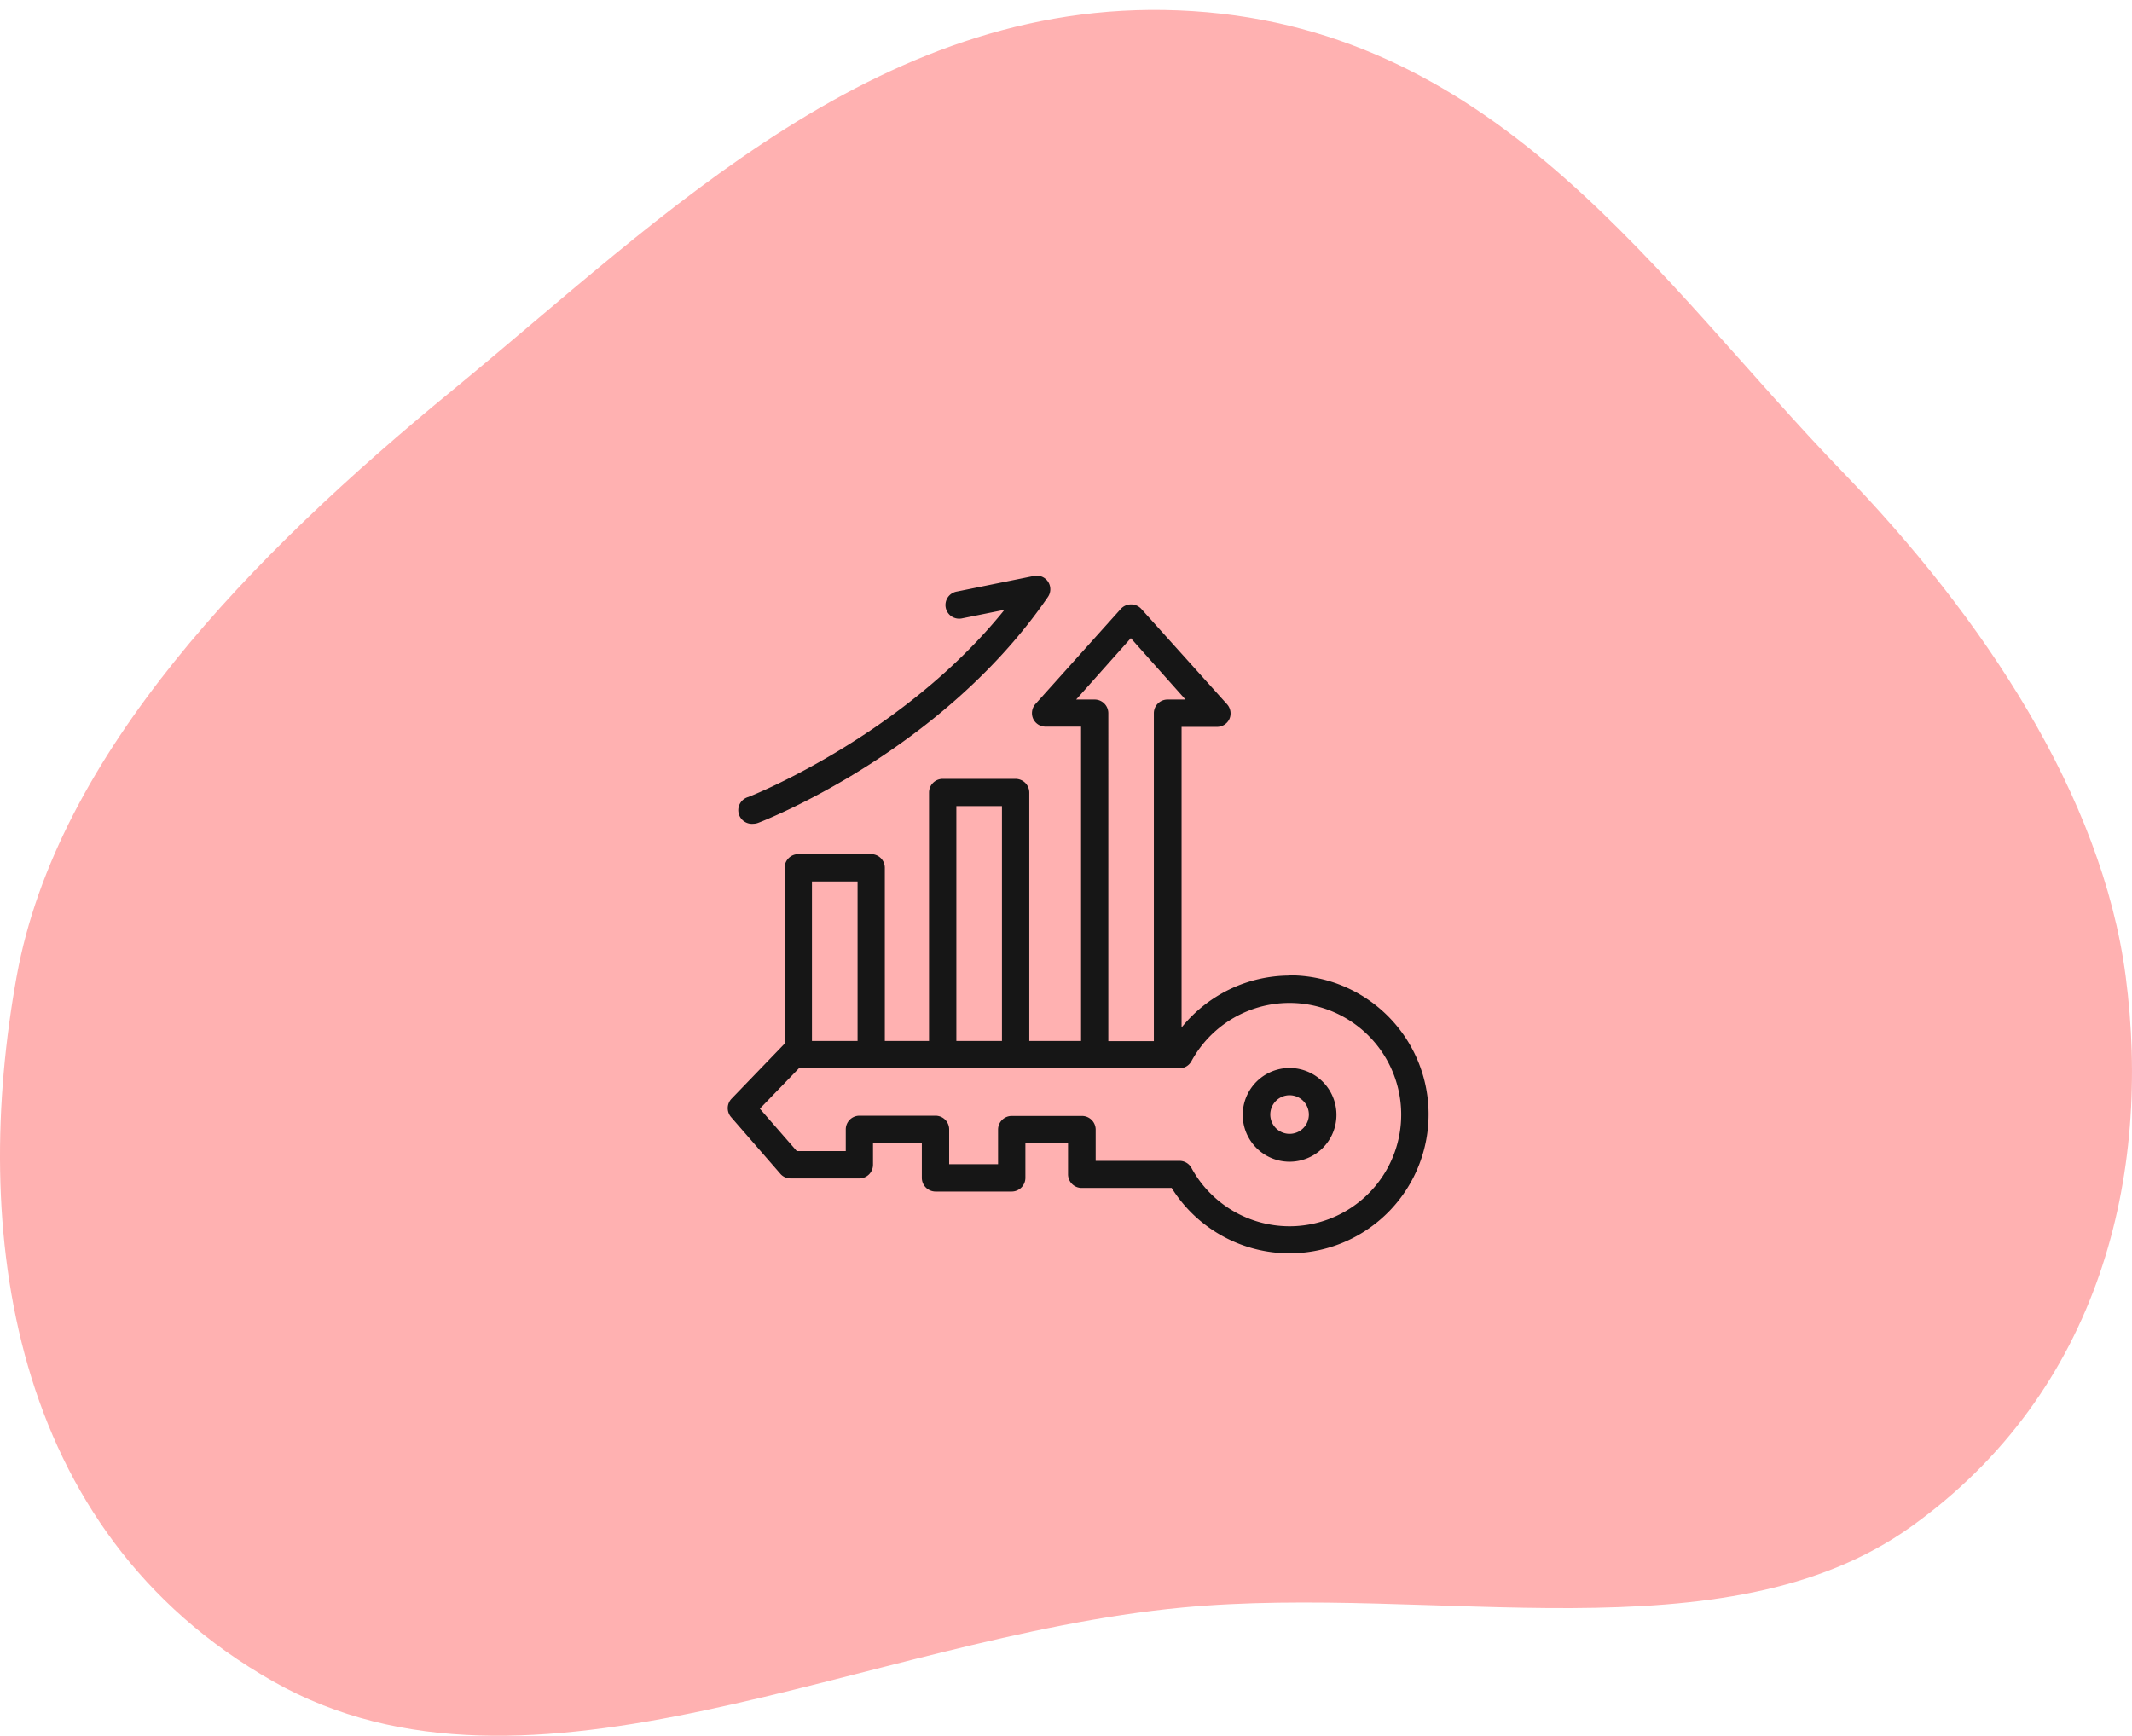 <svg width="210" height="171" fill="none" xmlns="http://www.w3.org/2000/svg"><path fill-rule="evenodd" clip-rule="evenodd" d="M117.501 1.1c30.327 1.967 45.873 26.647 63.999 45.4 13.844 14.324 25.541 31.916 27.874 49.657 2.567 19.522-2.433 40.871-21.143 54.252-18.321 13.104-46.924 5.613-71.787 7.961-31.204 2.947-64.26 21.613-89.538 7.275C.702 150.783-2.849 120.915 1.648 96.157 5.63 74.24 24.798 54.666 44.5 38.5 65.35 21.393 87.078-.872 117.501 1.1Z" fill="#FFB1B1"/><path d="M127.023 105.215a4.616 4.616 0 1 0 .001 9.232 4.616 4.616 0 0 0-.001-9.232Zm0 6.485a1.899 1.899 0 0 1-1.341-3.246 1.895 1.895 0 0 1 2.074-.407 1.903 1.903 0 0 1 1.167 1.761 1.899 1.899 0 0 1-1.9 1.892Z" fill="#161616"/><path d="M127.023 96.108a13.71 13.71 0 0 0-10.638 5.115V71.608h3.477a1.349 1.349 0 0 0 1.23-.77 1.357 1.357 0 0 0-.223-1.453l-8.461-9.408a1.369 1.369 0 0 0-2 0l-8.423 9.385a1.354 1.354 0 0 0-.216 1.453 1.345 1.345 0 0 0 1.231.77h3.485v30.969h-5.1V78.077a1.354 1.354 0 0 0-1.347-1.346h-7.184a1.347 1.347 0 0 0-1.346 1.346v24.477h-4.354V85.492a1.346 1.346 0 0 0-1.346-1.346H78.63a1.347 1.347 0 0 0-1.346 1.346v17.354a.664.664 0 0 0-.139.116l-5.084 5.276a1.342 1.342 0 0 0-.047 1.816l4.839 5.569a1.316 1.316 0 0 0 1.015.469h6.777a1.348 1.348 0 0 0 1.346-1.346v-2.138H90.8v3.43a1.354 1.354 0 0 0 1.346 1.347h7.516a1.352 1.352 0 0 0 1.338-1.347v-3.43h4.2v3.077a1.345 1.345 0 0 0 1.346 1.346h8.862a13.687 13.687 0 0 0 11.969 6.434 13.695 13.695 0 0 0 13.335-13.865 13.693 13.693 0 0 0-13.689-13.515v.023Zm-19.231-27.193H106l5.385-6.046 5.384 6.046H115a1.348 1.348 0 0 0-1.346 1.346v32.308h-4.485V70.261a1.348 1.348 0 0 0-1.346-1.346h-.031ZM94.2 79.415h4.492v23.139H94.2V79.415Zm-9.73 7.423v15.716h-4.493V86.838h4.492Zm42.553 33.97a11.006 11.006 0 0 1-9.661-5.739 1.342 1.342 0 0 0-1.185-.707h-8.254v-3.077a1.347 1.347 0 0 0-1.346-1.347h-6.923a1.345 1.345 0 0 0-1.346 1.347v3.407h-4.816v-3.43a1.344 1.344 0 0 0-1.346-1.347h-7.5a1.347 1.347 0 0 0-1.338 1.347v2.138h-4.823l-3.639-4.177 3.846-3.977h37.485a1.351 1.351 0 0 0 1.177-.7 11.001 11.001 0 1 1 9.669 16.262ZM74.2 81.154c.166-.001.33-.032.485-.092.77-.285 18.161-7.131 28.531-22.247a1.345 1.345 0 0 0 .02-1.503 1.342 1.342 0 0 0-1.39-.573l-7.6 1.538a1.346 1.346 0 1 0 .531 2.638l4.162-.838c-10.046 12.47-25.062 18.377-25.223 18.438a1.346 1.346 0 0 0 .484 2.639Z" fill="#161616"/></svg>